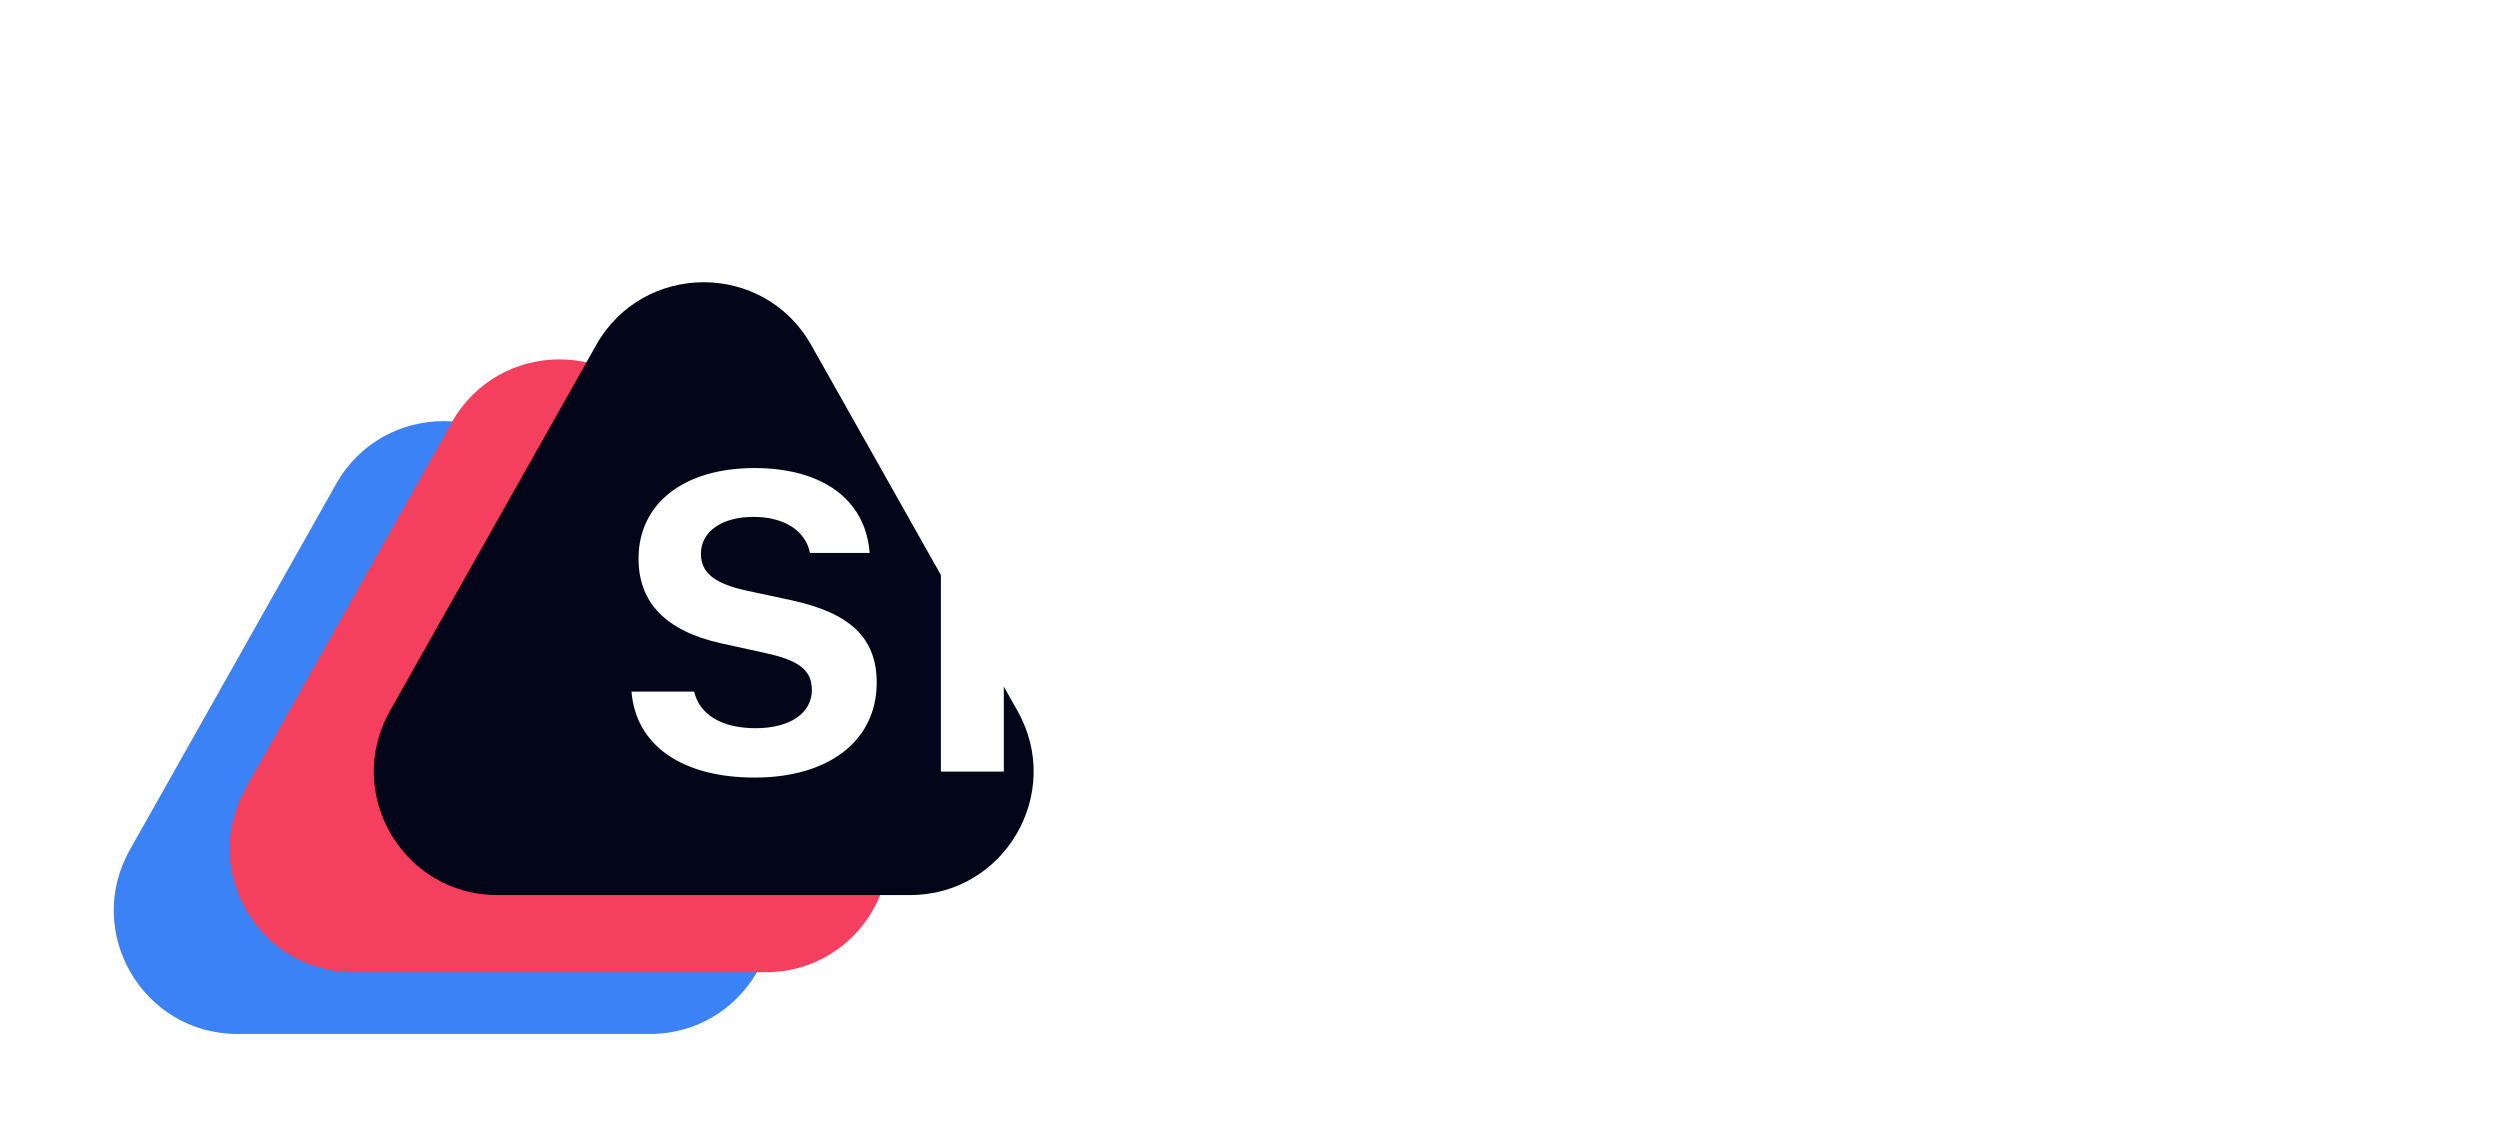 <svg width="324" height="148" viewBox="0 0 324 148" fill="none" xmlns="http://www.w3.org/2000/svg">
<g clip-path="url(#clip0_1602_2961)">
<g filter="url(#filter0_f_1602_2961)">
<path d="M43.563 62.72C49.683 51.864 65.317 51.864 71.437 62.72L98.175 110.142C104.189 120.808 96.482 134 84.238 134H30.762C18.518 134 10.812 120.808 16.825 110.142L43.563 62.72Z" fill="#3B82F6"/>
</g>
<g filter="url(#filter1_f_1602_2961)">
<path d="M58.563 54.72C64.683 43.864 80.317 43.864 86.437 54.72L113.175 102.142C119.189 112.808 111.482 126 99.238 126H45.762C33.518 126 25.811 112.808 31.825 102.142L58.563 54.72Z" fill="#F43F5E"/>
</g>
<g filter="url(#filter2_f_1602_2961)">
<path d="M77.263 44.72C83.383 33.864 99.017 33.864 105.137 44.72L131.875 92.142C137.889 102.808 130.182 116 117.938 116H64.462C52.218 116 44.511 102.808 50.525 92.142L77.263 44.72Z" fill="#020618"/>
</g>
<path d="M82.754 72.402C82.754 65.231 88.66 60.66 97.766 60.66C106.59 60.66 112.18 64.738 112.707 71.664H104.973C104.41 68.781 101.633 66.988 97.66 66.988C93.547 66.988 90.84 68.887 90.84 71.769C90.84 74.231 92.598 75.637 96.781 76.551L102.512 77.781C110.211 79.434 113.621 82.703 113.621 88.469C113.621 95.957 107.469 100.773 97.801 100.773C88.379 100.773 82.402 96.59 81.84 89.629H89.961C90.664 92.652 93.582 94.375 97.941 94.375C102.406 94.375 105.219 92.406 105.219 89.418C105.219 86.887 103.602 85.586 99.207 84.637L93.441 83.371C86.34 81.789 82.754 78.133 82.754 72.402Z" fill="white"/>
<path d="M121.939 100V46.633H129.884V68.148H130.412C132.345 63.473 136.705 60.801 142.4 60.801C150.802 60.801 155.373 65.863 155.373 75.109V100H147.181V77.113C147.181 70.961 144.615 67.973 139.306 67.973C133.752 67.973 130.095 71.84 130.095 77.676V100H121.939Z" fill="white"/>
<path d="M174.87 100.633C167.558 100.633 162.671 95.992 162.671 89.031C162.671 82.141 167.663 78.062 176.874 77.5L186.507 76.938V73.703C186.507 69.731 183.941 67.481 179.441 67.481C175.679 67.481 172.937 69.098 172.093 71.91H164.077C164.78 65.266 171.003 60.871 179.652 60.871C189.179 60.871 194.593 65.547 194.593 73.773V100H186.823V94.621H186.085C184.222 98.453 180.109 100.633 174.87 100.633ZM177.507 93.953C182.71 93.953 186.507 90.613 186.507 85.973V82.457L178.105 82.914C173.288 83.195 170.792 85.129 170.792 88.539C170.792 91.879 173.394 93.953 177.507 93.953Z" fill="white"/>
<path d="M216.903 100.598C208.079 100.598 202.595 94.41 202.595 84.144V77.289C202.595 67.059 208.079 60.836 216.903 60.836C222.458 60.836 226.43 63.332 227.872 67.797H228.575V46.633H237.012V100H228.716V93.672H228.012C226.395 98.172 222.493 100.598 216.903 100.598ZM219.856 93.461C225.341 93.461 228.751 89.699 228.751 83.652V77.641C228.751 71.559 225.341 67.797 219.856 67.797C214.337 67.797 210.927 71.594 210.927 77.641V83.652C210.927 89.699 214.337 93.461 219.856 93.461Z" fill="white"/>
<path d="M261.362 100.773C250.745 100.773 244.03 94.164 244.03 83.688V77.816C244.03 67.34 250.745 60.73 261.362 60.73C271.979 60.73 278.694 67.34 278.694 77.816V83.688C278.694 94.164 271.979 100.773 261.362 100.773ZM261.362 67.516C255.666 67.516 252.116 71.629 252.116 78.273V83.231C252.116 89.875 255.666 93.988 261.362 93.988C267.057 93.988 270.608 89.875 270.608 83.231V78.273C270.608 71.629 267.057 67.516 261.362 67.516Z" fill="white"/>
<path d="M323.434 61.504L315.488 100H308.176L302.48 72.438H302.094L296.363 100H289.051L281.105 61.504H288.945L292.777 90.156H293.797L298.754 61.574H305.785L310.742 90.156H311.762L315.559 61.504H323.434Z" fill="white"/>
</g>
<defs>
<filter id="filter0_f_1602_2961" x="-1.261" y="38.578" width="117.522" height="111.422" filterUnits="userSpaceOnUse" color-interpolation-filters="sRGB">
<feFlood flood-opacity="0" result="BackgroundImageFix"/>
<feBlend mode="normal" in="SourceGraphic" in2="BackgroundImageFix" result="shape"/>
<feGaussianBlur stdDeviation="8" result="effect1_foregroundBlur_1602_2961"/>
</filter>
<filter id="filter1_f_1602_2961" x="17.739" y="34.578" width="109.522" height="103.422" filterUnits="userSpaceOnUse" color-interpolation-filters="sRGB">
<feFlood flood-opacity="0" result="BackgroundImageFix"/>
<feBlend mode="normal" in="SourceGraphic" in2="BackgroundImageFix" result="shape"/>
<feGaussianBlur stdDeviation="6" result="effect1_foregroundBlur_1602_2961"/>
</filter>
<filter id="filter2_f_1602_2961" x="40.439" y="28.578" width="101.522" height="95.422" filterUnits="userSpaceOnUse" color-interpolation-filters="sRGB">
<feFlood flood-opacity="0" result="BackgroundImageFix"/>
<feBlend mode="normal" in="SourceGraphic" in2="BackgroundImageFix" result="shape"/>
<feGaussianBlur stdDeviation="4" result="effect1_foregroundBlur_1602_2961"/>
</filter>
<clipPath id="clip0_1602_2961">
<rect width="324" height="148" fill="white"/>
</clipPath>
</defs>
</svg>
